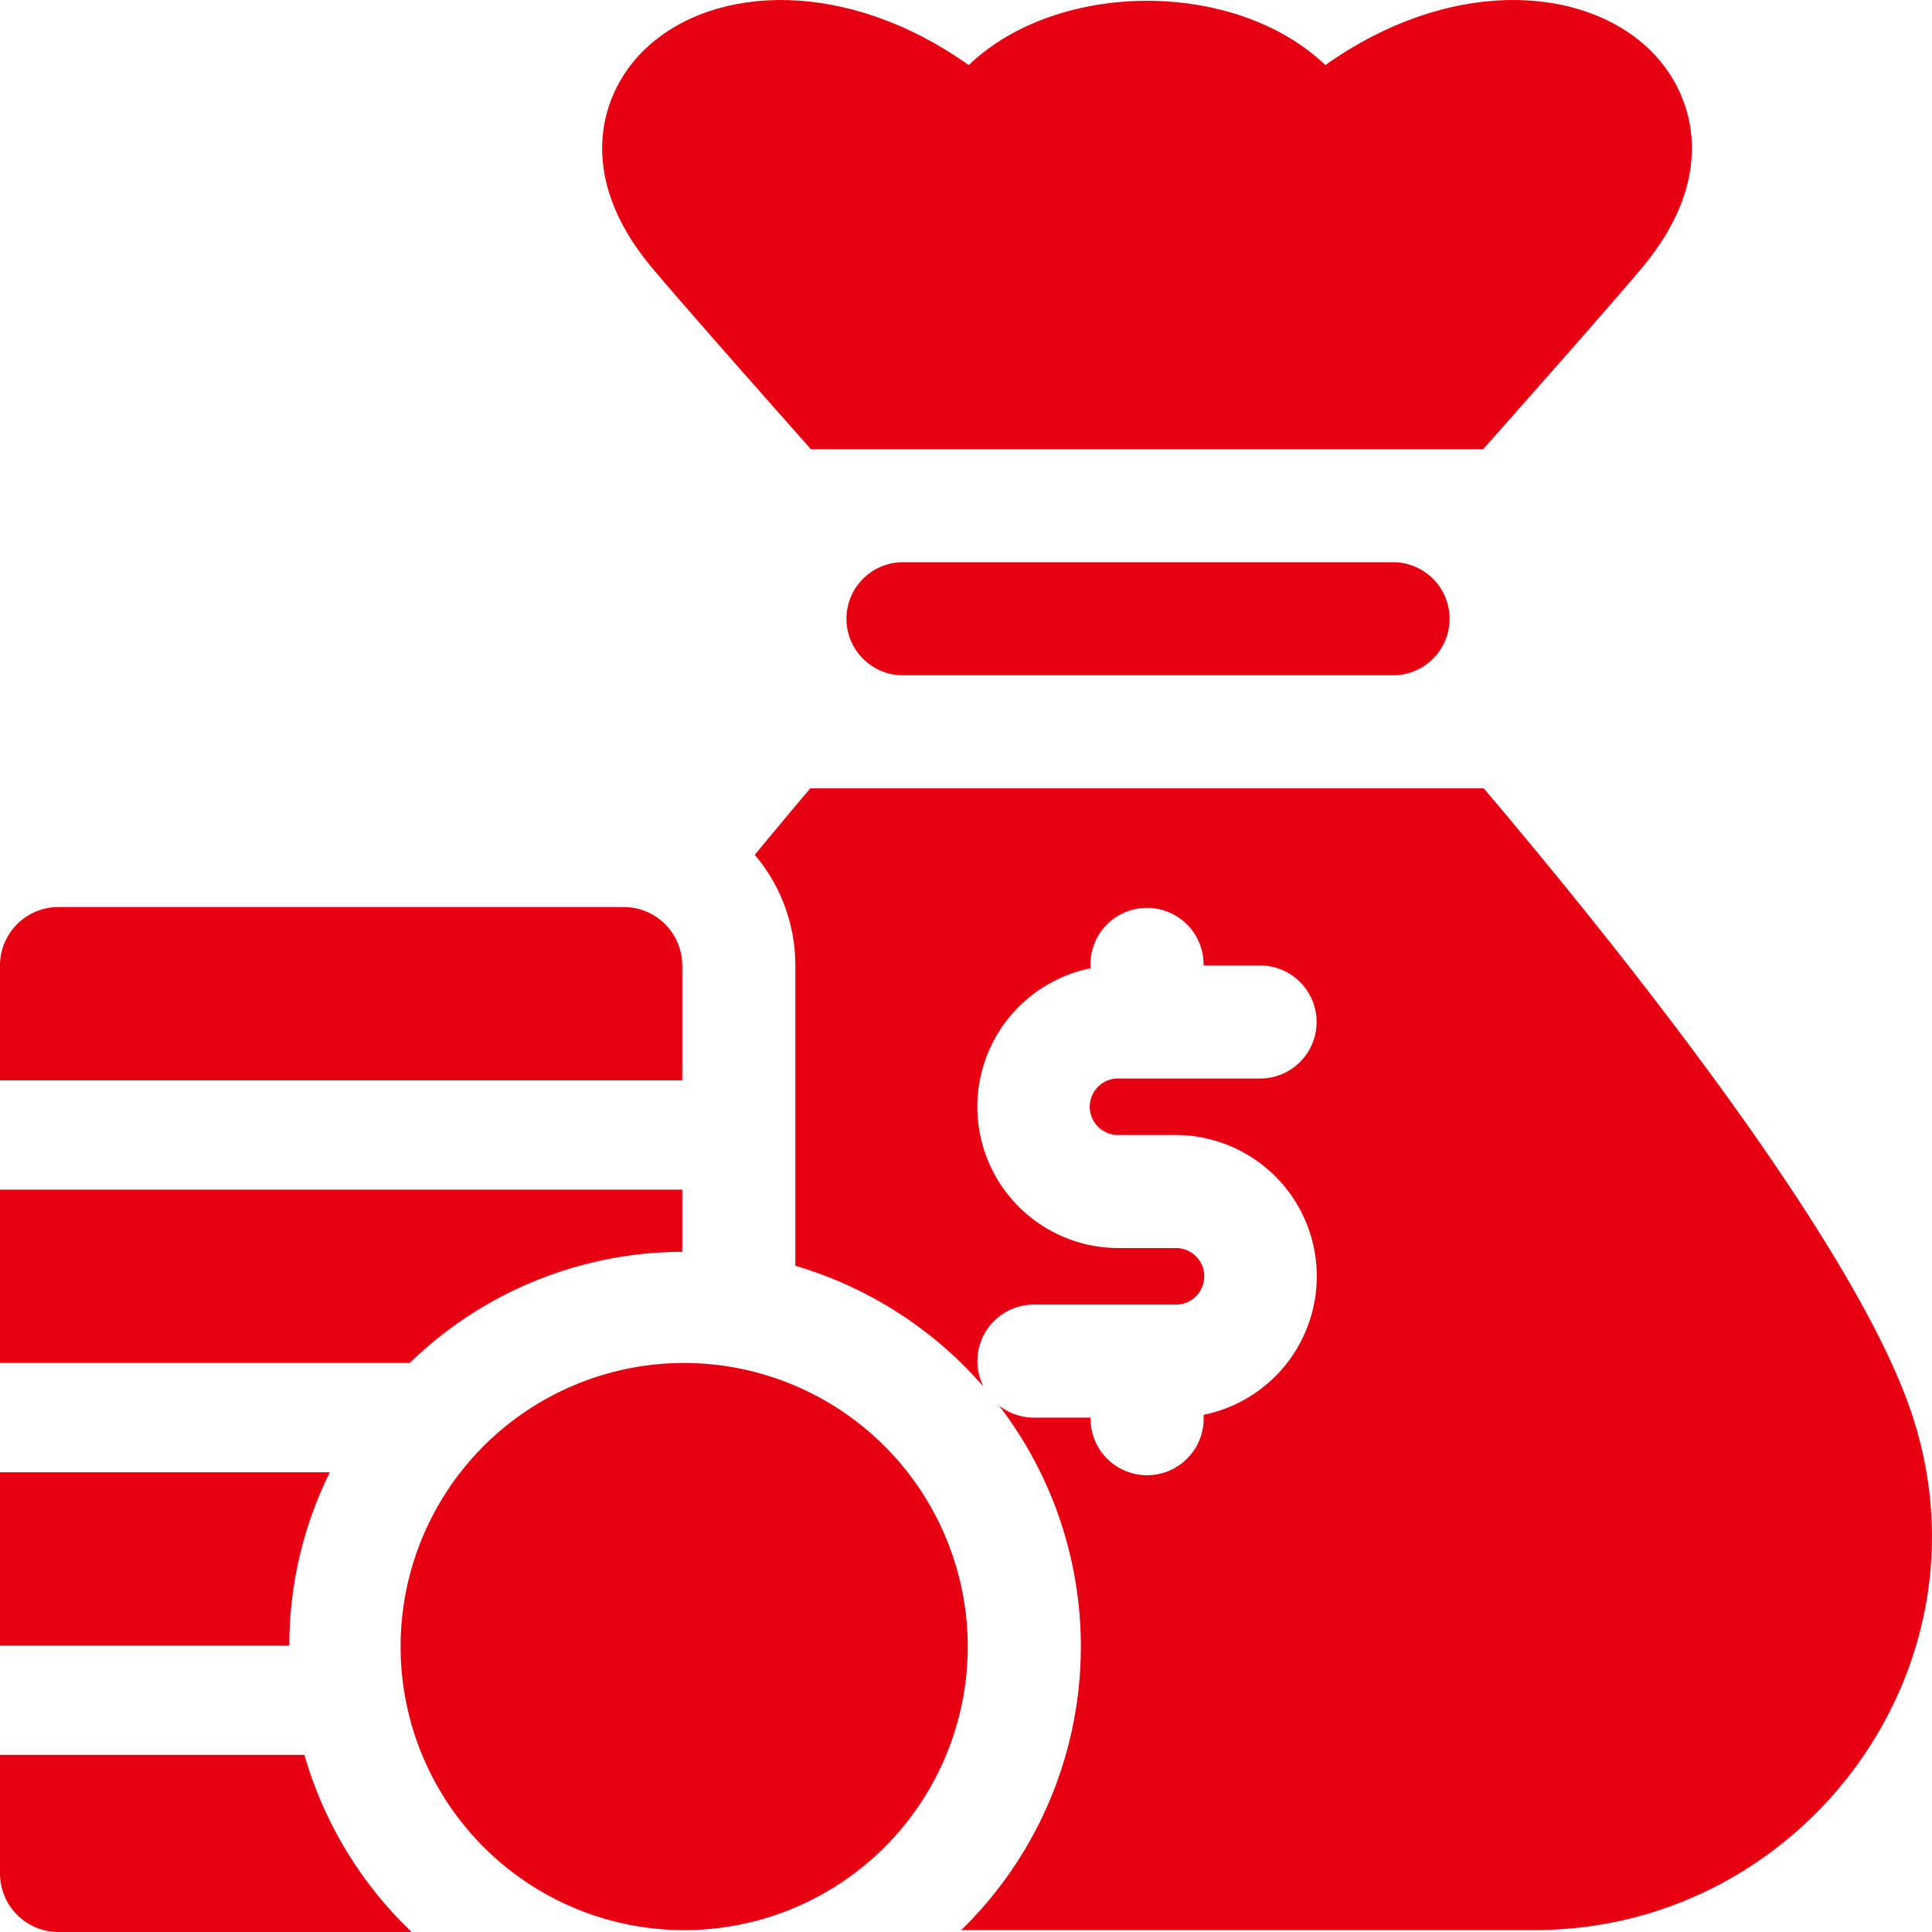 <svg xmlns="http://www.w3.org/2000/svg" viewBox="0 0 100 100"><path d="M41.97,23.249h34.8c3.53-3.984,6.981-7.9,8.261-9.437,4.011-4.813,2.639-9.12.248-11.344-3.534-3.284-10.36-3.586-16.677.9-4.635-4.432-13.822-4.438-18.462,0-6.318-4.485-13.144-4.182-16.675-.9C31.068,4.692,29.7,9,33.707,13.812,34.991,15.351,38.444,19.273,41.97,23.249Z" fill="#e60012"/><path d="M98.7,72.457c-3.436-9.212-15.74-24.388-21.9-31.651H41.94c-.852,1.007-1.824,2.168-2.874,3.44a8.833,8.833,0,0,1,2.1,5.726V65.516a20.588,20.588,0,0,1,9.743,6.262,2.927,2.927,0,0,1,2.606-4.254h7.316a1.463,1.463,0,1,0,0-2.925H57.905a7.314,7.314,0,0,1-1.463-14.481v-.146a2.927,2.927,0,1,1,5.853,0h2.926a2.926,2.926,0,1,1,0,5.852H57.905a1.462,1.462,0,1,0,0,2.923h2.927A7.315,7.315,0,0,1,62.3,73.23v.146a2.927,2.927,0,1,1-5.853,0H53.515a2.906,2.906,0,0,1-1.812-.63A20.483,20.483,0,0,1,49.752,99.9H79.44C93.449,99.9,103.734,85.934,98.7,72.457Z" fill="#e60012"/><path d="M46.686,29.1a2.927,2.927,0,0,0,0,5.853H72.049a2.927,2.927,0,1,0,0-5.853Z" fill="#e60012"/><path d="M17.075,76.205H0v8.97H14.975a20.144,20.144,0,0,1,2.1-8.97" fill="#e60012"/><path d="M35.313,64.793V61.576H0v8.972H21.208a20.324,20.324,0,0,1,14.105-5.755" fill="#e60012"/><path d="M15.757,90.833H0v6.143A3.028,3.028,0,0,0,3.024,100H21.308a20.468,20.468,0,0,1-5.551-9.167" fill="#e60012"/><path d="M35.313,49.972a3.027,3.027,0,0,0-3.024-3.024H3.024A3.027,3.027,0,0,0,0,49.972v5.947H35.313Z" fill="#e60012"/><path d="M35.407,70.547A14.678,14.678,0,1,0,50.091,85.225,14.7,14.7,0,0,0,35.407,70.547Z" fill="#e60012"/></svg>